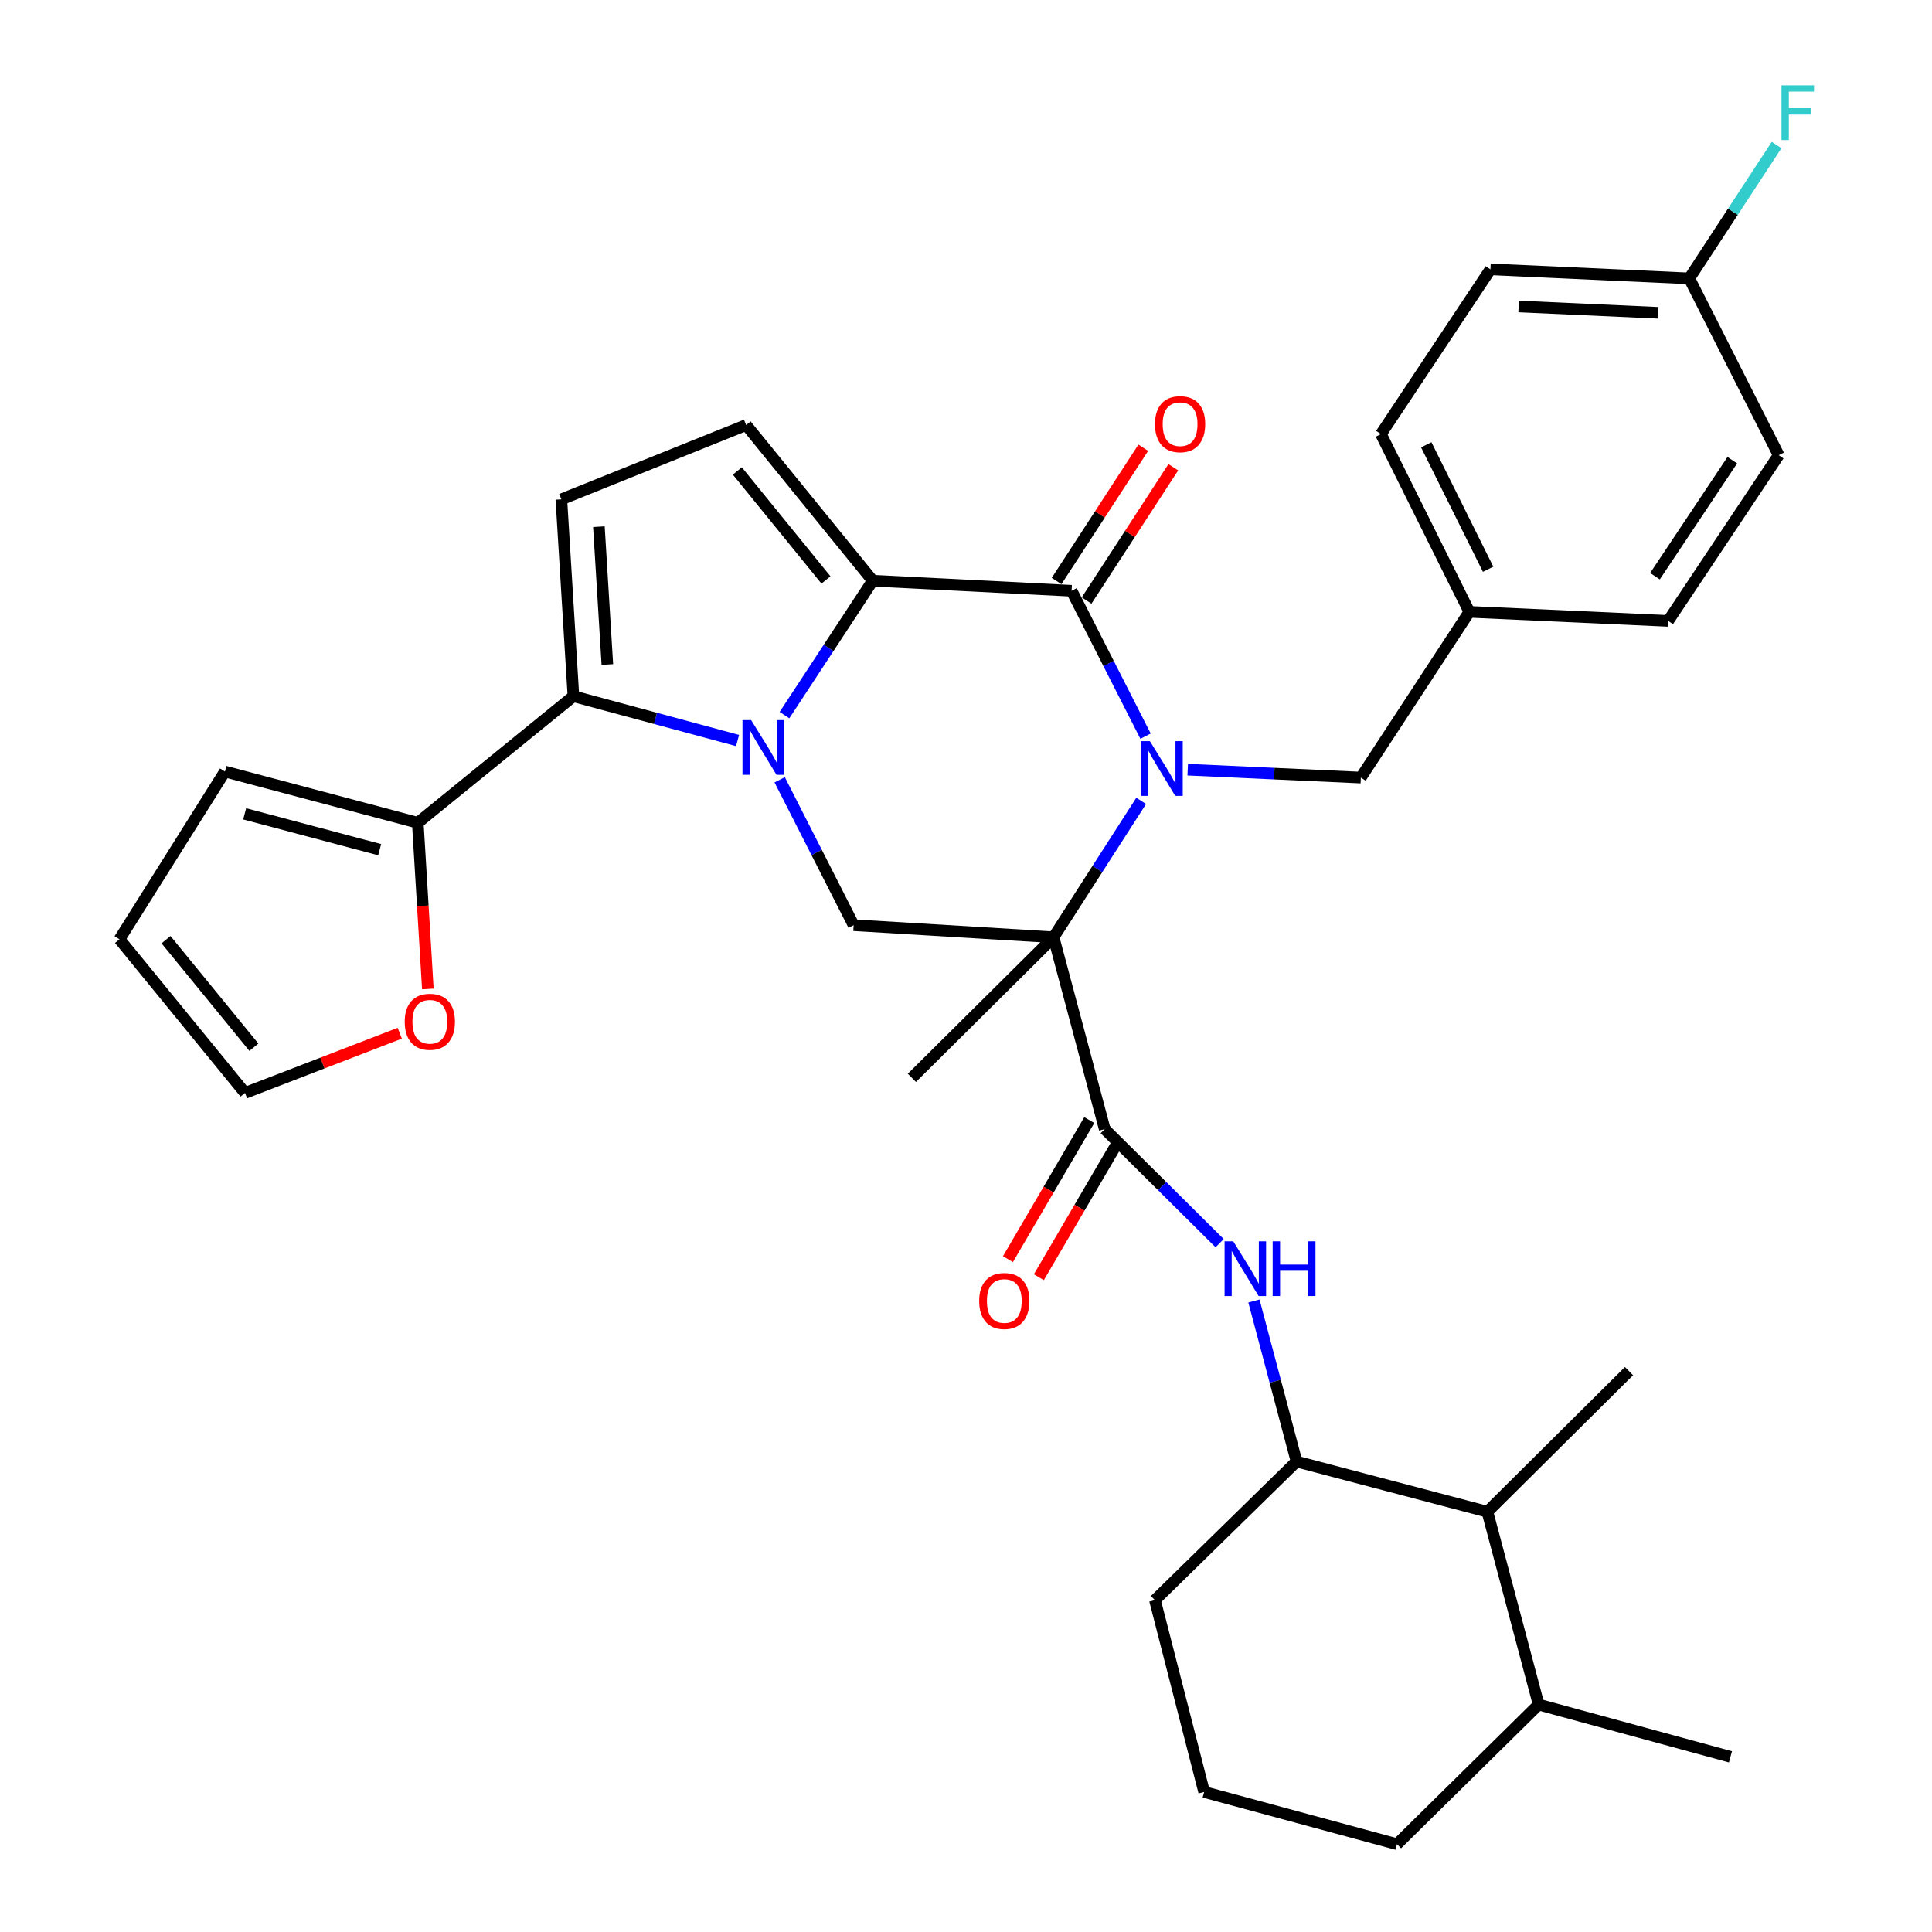 <?xml version='1.0' encoding='iso-8859-1'?>
<svg version='1.1' baseProfile='full'
              xmlns='http://www.w3.org/2000/svg'
                      xmlns:rdkit='http://www.rdkit.org/xml'
                      xmlns:xlink='http://www.w3.org/1999/xlink'
                  xml:space='preserve'
width='1000px' height='1000px' viewBox='0 0 1000 1000'>
<!-- END OF HEADER -->
<rect style='opacity:1.0;fill:#FFFFFF;stroke:none' width='1000' height='1000' x='0' y='0'> </rect>
<path class='bond-1' d='M 590.675,414.535 L 567.991,449.83' style='fill:none;fill-rule:evenodd;stroke:#0000FF;stroke-width:6px;stroke-linecap:butt;stroke-linejoin:miter;stroke-opacity:1' />
<path class='bond-1' d='M 567.991,449.83 L 545.308,485.126' style='fill:none;fill-rule:evenodd;stroke:#000000;stroke-width:6px;stroke-linecap:butt;stroke-linejoin:miter;stroke-opacity:1' />
<path class='bond-3' d='M 592.929,381.039 L 573.792,343.409' style='fill:none;fill-rule:evenodd;stroke:#0000FF;stroke-width:6px;stroke-linecap:butt;stroke-linejoin:miter;stroke-opacity:1' />
<path class='bond-3' d='M 573.792,343.409 L 554.655,305.779' style='fill:none;fill-rule:evenodd;stroke:#000000;stroke-width:6px;stroke-linecap:butt;stroke-linejoin:miter;stroke-opacity:1' />
<path class='bond-12' d='M 614.759,398.386 L 659.567,400.43' style='fill:none;fill-rule:evenodd;stroke:#0000FF;stroke-width:6px;stroke-linecap:butt;stroke-linejoin:miter;stroke-opacity:1' />
<path class='bond-12' d='M 659.567,400.43 L 704.375,402.473' style='fill:none;fill-rule:evenodd;stroke:#000000;stroke-width:6px;stroke-linecap:butt;stroke-linejoin:miter;stroke-opacity:1' />
<path class='bond-0' d='M 406.045,370.136 L 428.884,335.353' style='fill:none;fill-rule:evenodd;stroke:#0000FF;stroke-width:6px;stroke-linecap:butt;stroke-linejoin:miter;stroke-opacity:1' />
<path class='bond-0' d='M 428.884,335.353 L 451.723,300.57' style='fill:none;fill-rule:evenodd;stroke:#000000;stroke-width:6px;stroke-linecap:butt;stroke-linejoin:miter;stroke-opacity:1' />
<path class='bond-4' d='M 381.769,383.293 L 339.286,371.831' style='fill:none;fill-rule:evenodd;stroke:#0000FF;stroke-width:6px;stroke-linecap:butt;stroke-linejoin:miter;stroke-opacity:1' />
<path class='bond-4' d='M 339.286,371.831 L 296.804,360.369' style='fill:none;fill-rule:evenodd;stroke:#000000;stroke-width:6px;stroke-linecap:butt;stroke-linejoin:miter;stroke-opacity:1' />
<path class='bond-34' d='M 403.566,403.618 L 422.703,441.247' style='fill:none;fill-rule:evenodd;stroke:#0000FF;stroke-width:6px;stroke-linecap:butt;stroke-linejoin:miter;stroke-opacity:1' />
<path class='bond-34' d='M 422.703,441.247 L 441.84,478.877' style='fill:none;fill-rule:evenodd;stroke:#000000;stroke-width:6px;stroke-linecap:butt;stroke-linejoin:miter;stroke-opacity:1' />
<path class='bond-5' d='M 545.308,485.126 L 571.806,584.425' style='fill:none;fill-rule:evenodd;stroke:#000000;stroke-width:6px;stroke-linecap:butt;stroke-linejoin:miter;stroke-opacity:1' />
<path class='bond-6' d='M 545.308,485.126 L 441.84,478.877' style='fill:none;fill-rule:evenodd;stroke:#000000;stroke-width:6px;stroke-linecap:butt;stroke-linejoin:miter;stroke-opacity:1' />
<path class='bond-20' d='M 545.308,485.126 L 471.992,557.886' style='fill:none;fill-rule:evenodd;stroke:#000000;stroke-width:6px;stroke-linecap:butt;stroke-linejoin:miter;stroke-opacity:1' />
<path class='bond-2' d='M 451.723,300.57 L 554.655,305.779' style='fill:none;fill-rule:evenodd;stroke:#000000;stroke-width:6px;stroke-linecap:butt;stroke-linejoin:miter;stroke-opacity:1' />
<path class='bond-7' d='M 451.723,300.57 L 386.2,219.997' style='fill:none;fill-rule:evenodd;stroke:#000000;stroke-width:6px;stroke-linecap:butt;stroke-linejoin:miter;stroke-opacity:1' />
<path class='bond-7' d='M 427.518,300.175 L 381.652,243.773' style='fill:none;fill-rule:evenodd;stroke:#000000;stroke-width:6px;stroke-linecap:butt;stroke-linejoin:miter;stroke-opacity:1' />
<path class='bond-14' d='M 562.421,310.832 L 584.86,276.345' style='fill:none;fill-rule:evenodd;stroke:#000000;stroke-width:6px;stroke-linecap:butt;stroke-linejoin:miter;stroke-opacity:1' />
<path class='bond-14' d='M 584.86,276.345 L 607.298,241.858' style='fill:none;fill-rule:evenodd;stroke:#FF0000;stroke-width:6px;stroke-linecap:butt;stroke-linejoin:miter;stroke-opacity:1' />
<path class='bond-14' d='M 546.89,300.726 L 569.328,266.24' style='fill:none;fill-rule:evenodd;stroke:#000000;stroke-width:6px;stroke-linecap:butt;stroke-linejoin:miter;stroke-opacity:1' />
<path class='bond-14' d='M 569.328,266.24 L 591.767,231.753' style='fill:none;fill-rule:evenodd;stroke:#FF0000;stroke-width:6px;stroke-linecap:butt;stroke-linejoin:miter;stroke-opacity:1' />
<path class='bond-10' d='M 296.804,360.369 L 216.241,425.862' style='fill:none;fill-rule:evenodd;stroke:#000000;stroke-width:6px;stroke-linecap:butt;stroke-linejoin:miter;stroke-opacity:1' />
<path class='bond-36' d='M 296.804,360.369 L 290.555,258.456' style='fill:none;fill-rule:evenodd;stroke:#000000;stroke-width:6px;stroke-linecap:butt;stroke-linejoin:miter;stroke-opacity:1' />
<path class='bond-36' d='M 314.362,343.948 L 309.988,272.609' style='fill:none;fill-rule:evenodd;stroke:#000000;stroke-width:6px;stroke-linecap:butt;stroke-linejoin:miter;stroke-opacity:1' />
<path class='bond-9' d='M 571.806,584.425 L 601.544,613.94' style='fill:none;fill-rule:evenodd;stroke:#000000;stroke-width:6px;stroke-linecap:butt;stroke-linejoin:miter;stroke-opacity:1' />
<path class='bond-9' d='M 601.544,613.94 L 631.283,643.456' style='fill:none;fill-rule:evenodd;stroke:#0000FF;stroke-width:6px;stroke-linecap:butt;stroke-linejoin:miter;stroke-opacity:1' />
<path class='bond-16' d='M 563.808,579.748 L 542.76,615.741' style='fill:none;fill-rule:evenodd;stroke:#000000;stroke-width:6px;stroke-linecap:butt;stroke-linejoin:miter;stroke-opacity:1' />
<path class='bond-16' d='M 542.76,615.741 L 521.711,651.735' style='fill:none;fill-rule:evenodd;stroke:#FF0000;stroke-width:6px;stroke-linecap:butt;stroke-linejoin:miter;stroke-opacity:1' />
<path class='bond-16' d='M 579.803,589.102 L 558.755,625.095' style='fill:none;fill-rule:evenodd;stroke:#000000;stroke-width:6px;stroke-linecap:butt;stroke-linejoin:miter;stroke-opacity:1' />
<path class='bond-16' d='M 558.755,625.095 L 537.707,661.088' style='fill:none;fill-rule:evenodd;stroke:#FF0000;stroke-width:6px;stroke-linecap:butt;stroke-linejoin:miter;stroke-opacity:1' />
<path class='bond-8' d='M 386.2,219.997 L 290.555,258.456' style='fill:none;fill-rule:evenodd;stroke:#000000;stroke-width:6px;stroke-linecap:butt;stroke-linejoin:miter;stroke-opacity:1' />
<path class='bond-11' d='M 649.032,673.402 L 660.063,714.943' style='fill:none;fill-rule:evenodd;stroke:#0000FF;stroke-width:6px;stroke-linecap:butt;stroke-linejoin:miter;stroke-opacity:1' />
<path class='bond-11' d='M 660.063,714.943 L 671.094,756.483' style='fill:none;fill-rule:evenodd;stroke:#000000;stroke-width:6px;stroke-linecap:butt;stroke-linejoin:miter;stroke-opacity:1' />
<path class='bond-15' d='M 216.241,425.862 L 218.848,468.874' style='fill:none;fill-rule:evenodd;stroke:#000000;stroke-width:6px;stroke-linecap:butt;stroke-linejoin:miter;stroke-opacity:1' />
<path class='bond-15' d='M 218.848,468.874 L 221.455,511.886' style='fill:none;fill-rule:evenodd;stroke:#FF0000;stroke-width:6px;stroke-linecap:butt;stroke-linejoin:miter;stroke-opacity:1' />
<path class='bond-17' d='M 216.241,425.862 L 116.427,399.354' style='fill:none;fill-rule:evenodd;stroke:#000000;stroke-width:6px;stroke-linecap:butt;stroke-linejoin:miter;stroke-opacity:1' />
<path class='bond-17' d='M 196.513,439.794 L 126.643,421.239' style='fill:none;fill-rule:evenodd;stroke:#000000;stroke-width:6px;stroke-linecap:butt;stroke-linejoin:miter;stroke-opacity:1' />
<path class='bond-13' d='M 671.094,756.483 L 769.868,782.476' style='fill:none;fill-rule:evenodd;stroke:#000000;stroke-width:6px;stroke-linecap:butt;stroke-linejoin:miter;stroke-opacity:1' />
<path class='bond-29' d='M 671.094,756.483 L 597.799,828.224' style='fill:none;fill-rule:evenodd;stroke:#000000;stroke-width:6px;stroke-linecap:butt;stroke-linejoin:miter;stroke-opacity:1' />
<path class='bond-22' d='M 704.375,402.473 L 760.521,316.691' style='fill:none;fill-rule:evenodd;stroke:#000000;stroke-width:6px;stroke-linecap:butt;stroke-linejoin:miter;stroke-opacity:1' />
<path class='bond-21' d='M 769.868,782.476 L 796.396,882.29' style='fill:none;fill-rule:evenodd;stroke:#000000;stroke-width:6px;stroke-linecap:butt;stroke-linejoin:miter;stroke-opacity:1' />
<path class='bond-31' d='M 769.868,782.476 L 843.163,709.696' style='fill:none;fill-rule:evenodd;stroke:#000000;stroke-width:6px;stroke-linecap:butt;stroke-linejoin:miter;stroke-opacity:1' />
<path class='bond-18' d='M 206.916,534.788 L 166.865,550.238' style='fill:none;fill-rule:evenodd;stroke:#FF0000;stroke-width:6px;stroke-linecap:butt;stroke-linejoin:miter;stroke-opacity:1' />
<path class='bond-18' d='M 166.865,550.238 L 126.814,565.689' style='fill:none;fill-rule:evenodd;stroke:#000000;stroke-width:6px;stroke-linecap:butt;stroke-linejoin:miter;stroke-opacity:1' />
<path class='bond-19' d='M 116.427,399.354 L 61.837,486.176' style='fill:none;fill-rule:evenodd;stroke:#000000;stroke-width:6px;stroke-linecap:butt;stroke-linejoin:miter;stroke-opacity:1' />
<path class='bond-37' d='M 126.814,565.689 L 61.837,486.176' style='fill:none;fill-rule:evenodd;stroke:#000000;stroke-width:6px;stroke-linecap:butt;stroke-linejoin:miter;stroke-opacity:1' />
<path class='bond-37' d='M 131.416,542.037 L 85.932,486.378' style='fill:none;fill-rule:evenodd;stroke:#000000;stroke-width:6px;stroke-linecap:butt;stroke-linejoin:miter;stroke-opacity:1' />
<path class='bond-33' d='M 796.396,882.29 L 895.685,909.333' style='fill:none;fill-rule:evenodd;stroke:#000000;stroke-width:6px;stroke-linecap:butt;stroke-linejoin:miter;stroke-opacity:1' />
<path class='bond-38' d='M 796.396,882.29 L 723.09,954.545' style='fill:none;fill-rule:evenodd;stroke:#000000;stroke-width:6px;stroke-linecap:butt;stroke-linejoin:miter;stroke-opacity:1' />
<path class='bond-25' d='M 760.521,316.691 L 863.453,321.375' style='fill:none;fill-rule:evenodd;stroke:#000000;stroke-width:6px;stroke-linecap:butt;stroke-linejoin:miter;stroke-opacity:1' />
<path class='bond-26' d='M 760.521,316.691 L 714.773,224.68' style='fill:none;fill-rule:evenodd;stroke:#000000;stroke-width:6px;stroke-linecap:butt;stroke-linejoin:miter;stroke-opacity:1' />
<path class='bond-26' d='M 770.25,294.64 L 738.227,230.232' style='fill:none;fill-rule:evenodd;stroke:#000000;stroke-width:6px;stroke-linecap:butt;stroke-linejoin:miter;stroke-opacity:1' />
<path class='bond-23' d='M 874.365,144.097 L 771.443,139.413' style='fill:none;fill-rule:evenodd;stroke:#000000;stroke-width:6px;stroke-linecap:butt;stroke-linejoin:miter;stroke-opacity:1' />
<path class='bond-23' d='M 858.084,161.905 L 786.039,158.626' style='fill:none;fill-rule:evenodd;stroke:#000000;stroke-width:6px;stroke-linecap:butt;stroke-linejoin:miter;stroke-opacity:1' />
<path class='bond-24' d='M 874.365,144.097 L 896.964,109.572' style='fill:none;fill-rule:evenodd;stroke:#000000;stroke-width:6px;stroke-linecap:butt;stroke-linejoin:miter;stroke-opacity:1' />
<path class='bond-24' d='M 896.964,109.572 L 919.564,75.048' style='fill:none;fill-rule:evenodd;stroke:#33CCCC;stroke-width:6px;stroke-linecap:butt;stroke-linejoin:miter;stroke-opacity:1' />
<path class='bond-35' d='M 874.365,144.097 L 920.638,235.603' style='fill:none;fill-rule:evenodd;stroke:#000000;stroke-width:6px;stroke-linecap:butt;stroke-linejoin:miter;stroke-opacity:1' />
<path class='bond-27' d='M 863.453,321.375 L 920.638,235.603' style='fill:none;fill-rule:evenodd;stroke:#000000;stroke-width:6px;stroke-linecap:butt;stroke-linejoin:miter;stroke-opacity:1' />
<path class='bond-27' d='M 856.613,298.23 L 896.643,238.19' style='fill:none;fill-rule:evenodd;stroke:#000000;stroke-width:6px;stroke-linecap:butt;stroke-linejoin:miter;stroke-opacity:1' />
<path class='bond-28' d='M 714.773,224.68 L 771.443,139.413' style='fill:none;fill-rule:evenodd;stroke:#000000;stroke-width:6px;stroke-linecap:butt;stroke-linejoin:miter;stroke-opacity:1' />
<path class='bond-30' d='M 597.799,828.224 L 623.267,927.523' style='fill:none;fill-rule:evenodd;stroke:#000000;stroke-width:6px;stroke-linecap:butt;stroke-linejoin:miter;stroke-opacity:1' />
<path class='bond-32' d='M 623.267,927.523 L 723.09,954.545' style='fill:none;fill-rule:evenodd;stroke:#000000;stroke-width:6px;stroke-linecap:butt;stroke-linejoin:miter;stroke-opacity:1' />
<path  class='atom-0' d='M 595.183 383.619
L 604.463 398.619
Q 605.383 400.099, 606.863 402.779
Q 608.343 405.459, 608.423 405.619
L 608.423 383.619
L 612.183 383.619
L 612.183 411.939
L 608.303 411.939
L 598.343 395.539
Q 597.183 393.619, 595.943 391.419
Q 594.743 389.219, 594.383 388.539
L 594.383 411.939
L 590.703 411.939
L 590.703 383.619
L 595.183 383.619
' fill='#0000FF'/>
<path  class='atom-1' d='M 388.793 372.717
L 398.073 387.717
Q 398.993 389.197, 400.473 391.877
Q 401.953 394.557, 402.033 394.717
L 402.033 372.717
L 405.793 372.717
L 405.793 401.037
L 401.913 401.037
L 391.953 384.637
Q 390.793 382.717, 389.553 380.517
Q 388.353 378.317, 387.993 377.637
L 387.993 401.037
L 384.313 401.037
L 384.313 372.717
L 388.793 372.717
' fill='#0000FF'/>
<path  class='atom-10' d='M 638.326 642.5
L 647.606 657.5
Q 648.526 658.98, 650.006 661.66
Q 651.486 664.34, 651.566 664.5
L 651.566 642.5
L 655.326 642.5
L 655.326 670.82
L 651.446 670.82
L 641.486 654.42
Q 640.326 652.5, 639.086 650.3
Q 637.886 648.1, 637.526 647.42
L 637.526 670.82
L 633.846 670.82
L 633.846 642.5
L 638.326 642.5
' fill='#0000FF'/>
<path  class='atom-10' d='M 658.726 642.5
L 662.566 642.5
L 662.566 654.54
L 677.046 654.54
L 677.046 642.5
L 680.886 642.5
L 680.886 670.82
L 677.046 670.82
L 677.046 657.74
L 662.566 657.74
L 662.566 670.82
L 658.726 670.82
L 658.726 642.5
' fill='#0000FF'/>
<path  class='atom-15' d='M 597.811 219.552
Q 597.811 212.752, 601.171 208.952
Q 604.531 205.152, 610.811 205.152
Q 617.091 205.152, 620.451 208.952
Q 623.811 212.752, 623.811 219.552
Q 623.811 226.432, 620.411 230.352
Q 617.011 234.232, 610.811 234.232
Q 604.571 234.232, 601.171 230.352
Q 597.811 226.472, 597.811 219.552
M 610.811 231.032
Q 615.131 231.032, 617.451 228.152
Q 619.811 225.232, 619.811 219.552
Q 619.811 213.992, 617.451 211.192
Q 615.131 208.352, 610.811 208.352
Q 606.491 208.352, 604.131 211.152
Q 601.811 213.952, 601.811 219.552
Q 601.811 225.272, 604.131 228.152
Q 606.491 231.032, 610.811 231.032
' fill='#FF0000'/>
<path  class='atom-16' d='M 209.479 528.864
Q 209.479 522.064, 212.839 518.264
Q 216.199 514.464, 222.479 514.464
Q 228.759 514.464, 232.119 518.264
Q 235.479 522.064, 235.479 528.864
Q 235.479 535.744, 232.079 539.664
Q 228.679 543.544, 222.479 543.544
Q 216.239 543.544, 212.839 539.664
Q 209.479 535.784, 209.479 528.864
M 222.479 540.344
Q 226.799 540.344, 229.119 537.464
Q 231.479 534.544, 231.479 528.864
Q 231.479 523.304, 229.119 520.504
Q 226.799 517.664, 222.479 517.664
Q 218.159 517.664, 215.799 520.464
Q 213.479 523.264, 213.479 528.864
Q 213.479 534.584, 215.799 537.464
Q 218.159 540.344, 222.479 540.344
' fill='#FF0000'/>
<path  class='atom-17' d='M 506.83 673.386
Q 506.83 666.586, 510.19 662.786
Q 513.55 658.986, 519.83 658.986
Q 526.11 658.986, 529.47 662.786
Q 532.83 666.586, 532.83 673.386
Q 532.83 680.266, 529.43 684.186
Q 526.03 688.066, 519.83 688.066
Q 513.59 688.066, 510.19 684.186
Q 506.83 680.306, 506.83 673.386
M 519.83 684.866
Q 524.15 684.866, 526.47 681.986
Q 528.83 679.066, 528.83 673.386
Q 528.83 667.826, 526.47 665.026
Q 524.15 662.186, 519.83 662.186
Q 515.51 662.186, 513.15 664.986
Q 510.83 667.786, 510.83 673.386
Q 510.83 679.106, 513.15 681.986
Q 515.51 684.866, 519.83 684.866
' fill='#FF0000'/>
<path  class='atom-25' d='M 922.09 44.165
L 938.93 44.165
L 938.93 47.405
L 925.89 47.405
L 925.89 56.005
L 937.49 56.005
L 937.49 59.285
L 925.89 59.285
L 925.89 72.485
L 922.09 72.485
L 922.09 44.165
' fill='#33CCCC'/>
</svg>
